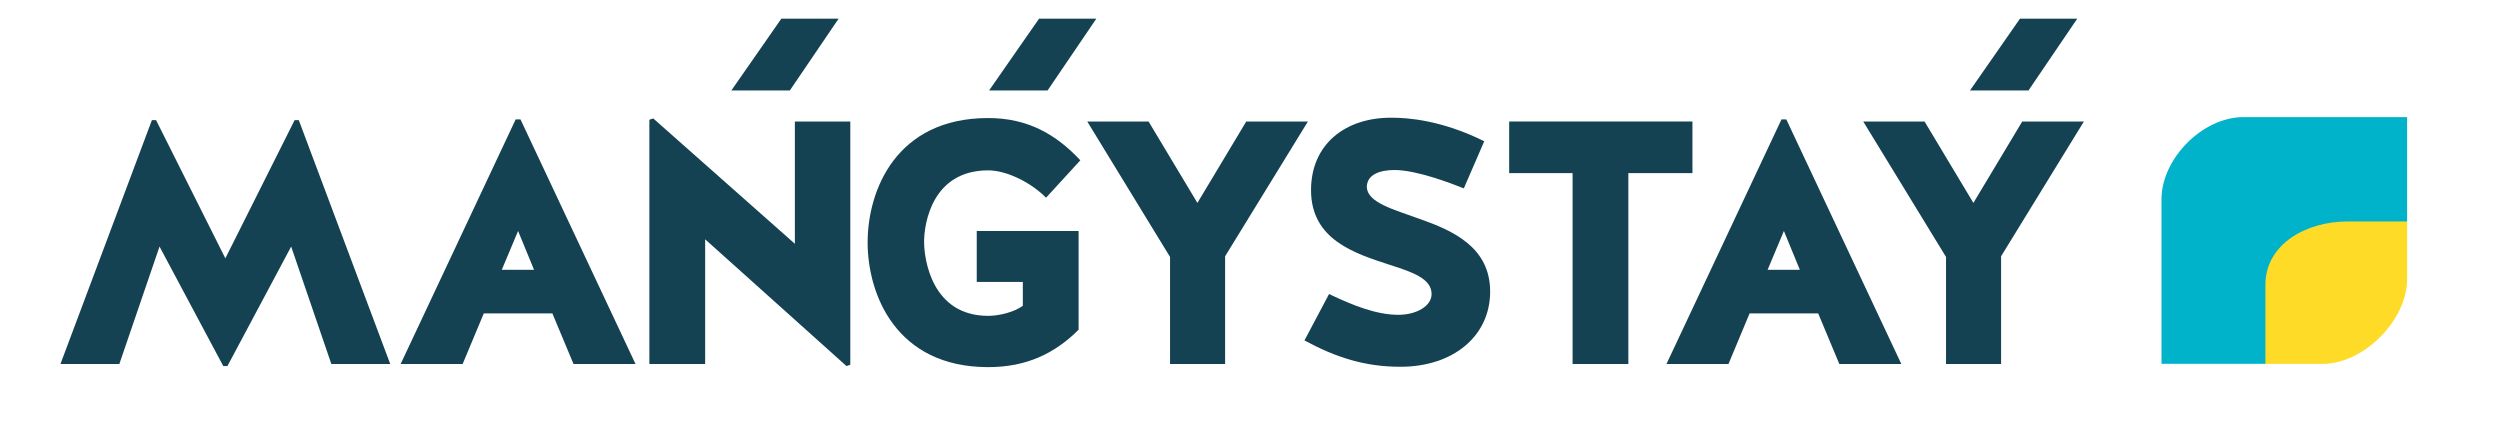 <?xml version="1.0" encoding="UTF-8"?><svg id="_Слой_1" xmlns="http://www.w3.org/2000/svg" viewBox="0 0 2750 477"><defs><style>.cls-1{fill:#144253;}.cls-2{fill:#fddb27;}.cls-2,.cls-3{fill-rule:evenodd;}.cls-3{fill:#00b2ca;}</style></defs><path class="cls-2" d="M2490.12,400.24v-89.65c0-44.15,44.47-68.71,88.94-68.71h68.75v65.27c0,45.32-47.96,93.09-92.69,93.09h-64.99Z"/><path class="cls-3" d="M2467.7,128.82c-45.02,0-90.06,45.75-90.06,90.45v180.89h114.31v-86.97c0-44.71,45.04-69.58,90.06-69.58h65.81v-114.8h-180.12Z"/><g><path class="cls-1" d="M245.6,402.69l-70.12-131.47-44.2,129.18H66.5L167.1,132.13h4.57l76.21,152.05,76.21-152.05h4.57l100.6,268.28h-64.78l-44.2-129.18-70.12,131.47h-4.57Z"/><path class="cls-1" d="M699.07,400.4h-68.21l-23.25-55.64h-75.45l-23.25,55.64h-68.21l126.52-269.04h5.33l126.52,269.04Zm-147.09-103.65h35.44l-17.53-42.68-17.91,42.68Z"/><path class="cls-1" d="M718.5,130.22l155.86,137.95V133.65h60.97V401.17l-4.19,1.52-155.48-139.47v137.19h-61.35V131.75l4.19-1.52Z"/><path class="cls-1" d="M1074.42,310.09v-56.02h112.04v108.61c-26.29,26.29-57.54,41.16-99.46,41.16-101.37,0-132.61-80.03-132.61-137.19s31.25-136.81,132.61-136.81c43.44,0,74.69,17.91,101.37,46.49l-37.73,41.16c-15.62-16-42.68-30.1-63.64-30.1-61.73,0-70.5,58.69-70.5,78.5s8.76,81.55,70.5,81.55c12.96,0,29.34-4.57,38.11-11.05v-26.29h-50.68Z"/><path class="cls-1" d="M1347.64,400.4h-60.59v-117.75l-91.08-149h67.45l53.73,89.55,53.73-89.55h67.83l-91.08,148.24v118.51Z"/><path class="cls-1" d="M1561.42,240.73c36.96,12.96,77.74,31.25,77.74,80.03s-40.39,82.69-98.7,82.69c-39.25,0-70.88-10.29-105.56-28.96l27.06-51.06c26.29,12.58,52.21,22.86,76.21,22.86,19.82,0,36.58-9.53,36.58-22.86,0-16.77-20.58-24.01-45.73-32.01-38.49-12.58-86.88-27.44-86.88-82.31,0-49.92,36.96-79.64,88.03-79.64,17.53,0,54.87,2.29,102.51,25.91l-22.48,51.83c-13.34-5.33-51.83-20.2-76.21-20.2-16,0-30.87,4.95-30.49,19.43,1.52,16.39,28.2,23.63,57.92,34.3Z"/><path class="cls-1" d="M1729.84,190.43h-69.74v-56.78h201.59v56.78h-70.5v209.97h-61.35V190.43Z"/><path class="cls-1" d="M2091.47,400.4h-68.21l-23.25-55.64h-75.45l-23.25,55.64h-68.21l126.52-269.04h5.33l126.52,269.04Zm-147.09-103.65h35.44l-17.53-42.68-17.91,42.68Z"/><path class="cls-1" d="M2201.22,400.4h-60.59v-117.75l-91.08-149h67.45l53.73,89.55,53.73-89.55h67.83l-91.08,148.24v118.51Z"/></g><path class="cls-1" d="M922.5,20.5c-21,0-42,0-63,0l-55,79h64.33c17.89-26.33,35.78-52.67,53.67-79Z"/><path class="cls-1" d="M1206,20.5c-21,0-42,0-63,0l-55,79h64.33c17.89-26.33,35.78-52.67,53.67-79Z"/><path class="cls-1" d="M2285,20.5c-21,0-42,0-63,0l-55,79h64.33c17.89-26.33,35.78-52.67,53.67-79Z"/></svg>